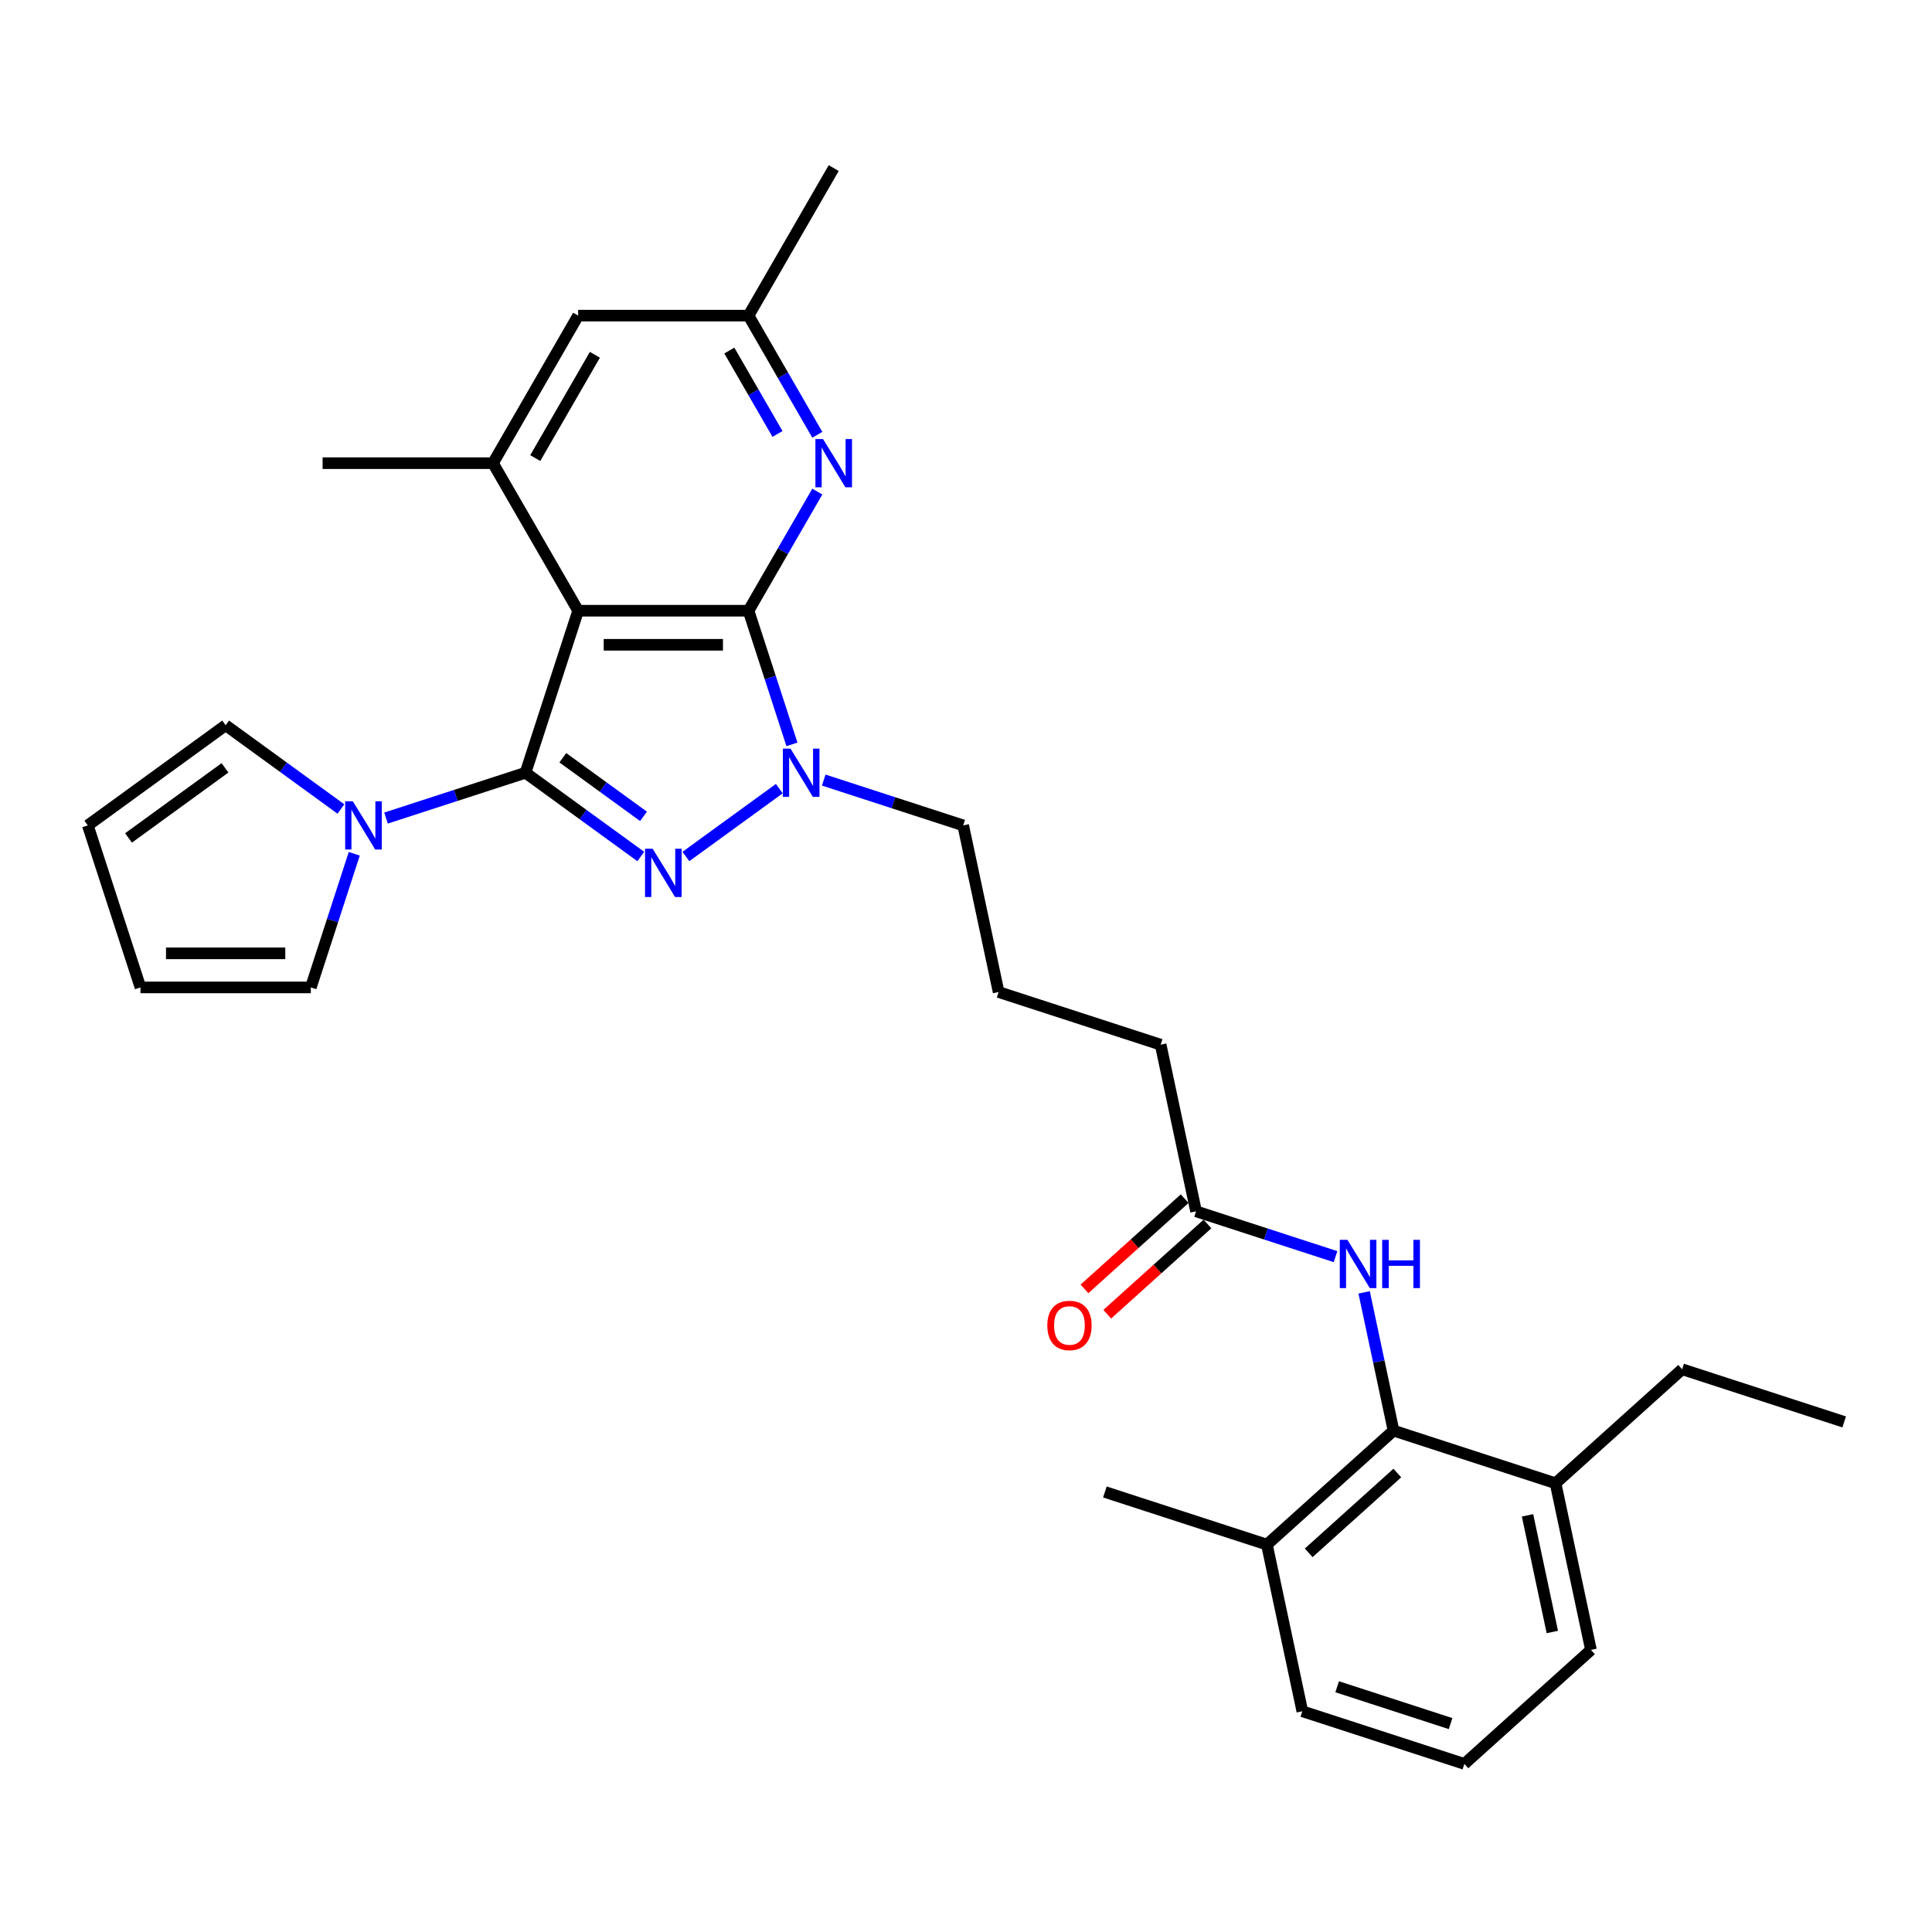 <?xml version='1.0' encoding='iso-8859-1'?>
<svg version='1.1' baseProfile='full'
              xmlns='http://www.w3.org/2000/svg'
                      xmlns:rdkit='http://www.rdkit.org/xml'
                      xmlns:xlink='http://www.w3.org/1999/xlink'
                  xml:space='preserve'
width='1000px' height='1000px' viewBox='0 0 1000 1000'>
<!-- END OF HEADER -->
<rect style='opacity:1.0;fill:#FFFFFF;stroke:none' width='1000' height='1000' x='0' y='0'> </rect>
<path class='bond-0' d='M 272.001,399.973 L 299.251,316.107' style='fill:none;fill-rule:evenodd;stroke:#000000;stroke-width:6px;stroke-linecap:butt;stroke-linejoin:miter;stroke-opacity:1' />
<path class='bond-2' d='M 272.001,399.973 L 301.834,421.648' style='fill:none;fill-rule:evenodd;stroke:#000000;stroke-width:6px;stroke-linecap:butt;stroke-linejoin:miter;stroke-opacity:1' />
<path class='bond-2' d='M 301.834,421.648 L 331.667,443.322' style='fill:none;fill-rule:evenodd;stroke:#0000FF;stroke-width:6px;stroke-linecap:butt;stroke-linejoin:miter;stroke-opacity:1' />
<path class='bond-2' d='M 291.318,392.207 L 312.2,407.38' style='fill:none;fill-rule:evenodd;stroke:#000000;stroke-width:6px;stroke-linecap:butt;stroke-linejoin:miter;stroke-opacity:1' />
<path class='bond-2' d='M 312.2,407.38 L 333.083,422.552' style='fill:none;fill-rule:evenodd;stroke:#0000FF;stroke-width:6px;stroke-linecap:butt;stroke-linejoin:miter;stroke-opacity:1' />
<path class='bond-4' d='M 272.001,399.973 L 235.906,411.701' style='fill:none;fill-rule:evenodd;stroke:#000000;stroke-width:6px;stroke-linecap:butt;stroke-linejoin:miter;stroke-opacity:1' />
<path class='bond-4' d='M 235.906,411.701 L 199.811,423.429' style='fill:none;fill-rule:evenodd;stroke:#0000FF;stroke-width:6px;stroke-linecap:butt;stroke-linejoin:miter;stroke-opacity:1' />
<path class='bond-1' d='M 299.251,316.107 L 387.433,316.107' style='fill:none;fill-rule:evenodd;stroke:#000000;stroke-width:6px;stroke-linecap:butt;stroke-linejoin:miter;stroke-opacity:1' />
<path class='bond-1' d='M 312.478,333.743 L 374.206,333.743' style='fill:none;fill-rule:evenodd;stroke:#000000;stroke-width:6px;stroke-linecap:butt;stroke-linejoin:miter;stroke-opacity:1' />
<path class='bond-6' d='M 299.251,316.107 L 255.16,239.74' style='fill:none;fill-rule:evenodd;stroke:#000000;stroke-width:6px;stroke-linecap:butt;stroke-linejoin:miter;stroke-opacity:1' />
<path class='bond-5' d='M 387.433,316.107 L 405.237,285.269' style='fill:none;fill-rule:evenodd;stroke:#000000;stroke-width:6px;stroke-linecap:butt;stroke-linejoin:miter;stroke-opacity:1' />
<path class='bond-5' d='M 405.237,285.269 L 423.042,254.431' style='fill:none;fill-rule:evenodd;stroke:#0000FF;stroke-width:6px;stroke-linecap:butt;stroke-linejoin:miter;stroke-opacity:1' />
<path class='bond-30' d='M 387.433,316.107 L 398.671,350.695' style='fill:none;fill-rule:evenodd;stroke:#000000;stroke-width:6px;stroke-linecap:butt;stroke-linejoin:miter;stroke-opacity:1' />
<path class='bond-30' d='M 398.671,350.695 L 409.909,385.282' style='fill:none;fill-rule:evenodd;stroke:#0000FF;stroke-width:6px;stroke-linecap:butt;stroke-linejoin:miter;stroke-opacity:1' />
<path class='bond-3' d='M 355.017,443.322 L 403.368,408.193' style='fill:none;fill-rule:evenodd;stroke:#0000FF;stroke-width:6px;stroke-linecap:butt;stroke-linejoin:miter;stroke-opacity:1' />
<path class='bond-19' d='M 426.358,403.766 L 462.453,415.495' style='fill:none;fill-rule:evenodd;stroke:#0000FF;stroke-width:6px;stroke-linecap:butt;stroke-linejoin:miter;stroke-opacity:1' />
<path class='bond-19' d='M 462.453,415.495 L 498.548,427.223' style='fill:none;fill-rule:evenodd;stroke:#000000;stroke-width:6px;stroke-linecap:butt;stroke-linejoin:miter;stroke-opacity:1' />
<path class='bond-12' d='M 183.362,441.914 L 172.124,476.501' style='fill:none;fill-rule:evenodd;stroke:#0000FF;stroke-width:6px;stroke-linecap:butt;stroke-linejoin:miter;stroke-opacity:1' />
<path class='bond-12' d='M 172.124,476.501 L 160.886,511.088' style='fill:none;fill-rule:evenodd;stroke:#000000;stroke-width:6px;stroke-linecap:butt;stroke-linejoin:miter;stroke-opacity:1' />
<path class='bond-13' d='M 176.46,418.74 L 146.628,397.065' style='fill:none;fill-rule:evenodd;stroke:#0000FF;stroke-width:6px;stroke-linecap:butt;stroke-linejoin:miter;stroke-opacity:1' />
<path class='bond-13' d='M 146.628,397.065 L 116.795,375.391' style='fill:none;fill-rule:evenodd;stroke:#000000;stroke-width:6px;stroke-linecap:butt;stroke-linejoin:miter;stroke-opacity:1' />
<path class='bond-32' d='M 423.042,225.048 L 405.237,194.21' style='fill:none;fill-rule:evenodd;stroke:#0000FF;stroke-width:6px;stroke-linecap:butt;stroke-linejoin:miter;stroke-opacity:1' />
<path class='bond-32' d='M 405.237,194.21 L 387.433,163.372' style='fill:none;fill-rule:evenodd;stroke:#000000;stroke-width:6px;stroke-linecap:butt;stroke-linejoin:miter;stroke-opacity:1' />
<path class='bond-32' d='M 402.427,224.615 L 389.964,203.028' style='fill:none;fill-rule:evenodd;stroke:#0000FF;stroke-width:6px;stroke-linecap:butt;stroke-linejoin:miter;stroke-opacity:1' />
<path class='bond-32' d='M 389.964,203.028 L 377.501,181.442' style='fill:none;fill-rule:evenodd;stroke:#000000;stroke-width:6px;stroke-linecap:butt;stroke-linejoin:miter;stroke-opacity:1' />
<path class='bond-10' d='M 255.16,239.74 L 299.251,163.372' style='fill:none;fill-rule:evenodd;stroke:#000000;stroke-width:6px;stroke-linecap:butt;stroke-linejoin:miter;stroke-opacity:1' />
<path class='bond-10' d='M 277.047,237.103 L 307.911,183.645' style='fill:none;fill-rule:evenodd;stroke:#000000;stroke-width:6px;stroke-linecap:butt;stroke-linejoin:miter;stroke-opacity:1' />
<path class='bond-20' d='M 255.16,239.74 L 166.978,239.74' style='fill:none;fill-rule:evenodd;stroke:#000000;stroke-width:6px;stroke-linecap:butt;stroke-linejoin:miter;stroke-opacity:1' />
<path class='bond-7' d='M 721.282,740.486 L 713.676,704.704' style='fill:none;fill-rule:evenodd;stroke:#000000;stroke-width:6px;stroke-linecap:butt;stroke-linejoin:miter;stroke-opacity:1' />
<path class='bond-7' d='M 713.676,704.704 L 706.071,668.923' style='fill:none;fill-rule:evenodd;stroke:#0000FF;stroke-width:6px;stroke-linecap:butt;stroke-linejoin:miter;stroke-opacity:1' />
<path class='bond-14' d='M 721.282,740.486 L 655.75,799.491' style='fill:none;fill-rule:evenodd;stroke:#000000;stroke-width:6px;stroke-linecap:butt;stroke-linejoin:miter;stroke-opacity:1' />
<path class='bond-14' d='M 723.253,762.443 L 677.381,803.747' style='fill:none;fill-rule:evenodd;stroke:#000000;stroke-width:6px;stroke-linecap:butt;stroke-linejoin:miter;stroke-opacity:1' />
<path class='bond-15' d='M 721.282,740.486 L 805.148,767.736' style='fill:none;fill-rule:evenodd;stroke:#000000;stroke-width:6px;stroke-linecap:butt;stroke-linejoin:miter;stroke-opacity:1' />
<path class='bond-8' d='M 691.273,650.438 L 655.177,638.71' style='fill:none;fill-rule:evenodd;stroke:#0000FF;stroke-width:6px;stroke-linecap:butt;stroke-linejoin:miter;stroke-opacity:1' />
<path class='bond-8' d='M 655.177,638.71 L 619.082,626.982' style='fill:none;fill-rule:evenodd;stroke:#000000;stroke-width:6px;stroke-linecap:butt;stroke-linejoin:miter;stroke-opacity:1' />
<path class='bond-9' d='M 619.082,626.982 L 600.748,540.727' style='fill:none;fill-rule:evenodd;stroke:#000000;stroke-width:6px;stroke-linecap:butt;stroke-linejoin:miter;stroke-opacity:1' />
<path class='bond-18' d='M 613.182,620.429 L 587.25,643.778' style='fill:none;fill-rule:evenodd;stroke:#000000;stroke-width:6px;stroke-linecap:butt;stroke-linejoin:miter;stroke-opacity:1' />
<path class='bond-18' d='M 587.25,643.778 L 561.318,667.127' style='fill:none;fill-rule:evenodd;stroke:#FF0000;stroke-width:6px;stroke-linecap:butt;stroke-linejoin:miter;stroke-opacity:1' />
<path class='bond-18' d='M 624.983,633.535 L 599.051,656.884' style='fill:none;fill-rule:evenodd;stroke:#000000;stroke-width:6px;stroke-linecap:butt;stroke-linejoin:miter;stroke-opacity:1' />
<path class='bond-18' d='M 599.051,656.884 L 573.119,680.233' style='fill:none;fill-rule:evenodd;stroke:#FF0000;stroke-width:6px;stroke-linecap:butt;stroke-linejoin:miter;stroke-opacity:1' />
<path class='bond-11' d='M 299.251,163.372 L 387.433,163.372' style='fill:none;fill-rule:evenodd;stroke:#000000;stroke-width:6px;stroke-linecap:butt;stroke-linejoin:miter;stroke-opacity:1' />
<path class='bond-27' d='M 387.433,163.372 L 431.524,87.004' style='fill:none;fill-rule:evenodd;stroke:#000000;stroke-width:6px;stroke-linecap:butt;stroke-linejoin:miter;stroke-opacity:1' />
<path class='bond-17' d='M 160.886,511.088 L 72.704,511.088' style='fill:none;fill-rule:evenodd;stroke:#000000;stroke-width:6px;stroke-linecap:butt;stroke-linejoin:miter;stroke-opacity:1' />
<path class='bond-17' d='M 147.659,493.452 L 85.931,493.452' style='fill:none;fill-rule:evenodd;stroke:#000000;stroke-width:6px;stroke-linecap:butt;stroke-linejoin:miter;stroke-opacity:1' />
<path class='bond-16' d='M 116.795,375.391 L 45.455,427.223' style='fill:none;fill-rule:evenodd;stroke:#000000;stroke-width:6px;stroke-linecap:butt;stroke-linejoin:miter;stroke-opacity:1' />
<path class='bond-16' d='M 116.46,397.434 L 66.522,433.716' style='fill:none;fill-rule:evenodd;stroke:#000000;stroke-width:6px;stroke-linecap:butt;stroke-linejoin:miter;stroke-opacity:1' />
<path class='bond-24' d='M 655.75,799.491 L 674.084,885.746' style='fill:none;fill-rule:evenodd;stroke:#000000;stroke-width:6px;stroke-linecap:butt;stroke-linejoin:miter;stroke-opacity:1' />
<path class='bond-28' d='M 655.75,799.491 L 571.884,772.242' style='fill:none;fill-rule:evenodd;stroke:#000000;stroke-width:6px;stroke-linecap:butt;stroke-linejoin:miter;stroke-opacity:1' />
<path class='bond-25' d='M 805.148,767.736 L 823.482,853.991' style='fill:none;fill-rule:evenodd;stroke:#000000;stroke-width:6px;stroke-linecap:butt;stroke-linejoin:miter;stroke-opacity:1' />
<path class='bond-25' d='M 790.647,784.341 L 803.481,844.719' style='fill:none;fill-rule:evenodd;stroke:#000000;stroke-width:6px;stroke-linecap:butt;stroke-linejoin:miter;stroke-opacity:1' />
<path class='bond-26' d='M 805.148,767.736 L 870.68,708.731' style='fill:none;fill-rule:evenodd;stroke:#000000;stroke-width:6px;stroke-linecap:butt;stroke-linejoin:miter;stroke-opacity:1' />
<path class='bond-31' d='M 45.455,427.223 L 72.704,511.088' style='fill:none;fill-rule:evenodd;stroke:#000000;stroke-width:6px;stroke-linecap:butt;stroke-linejoin:miter;stroke-opacity:1' />
<path class='bond-21' d='M 498.548,427.223 L 516.882,513.477' style='fill:none;fill-rule:evenodd;stroke:#000000;stroke-width:6px;stroke-linecap:butt;stroke-linejoin:miter;stroke-opacity:1' />
<path class='bond-22' d='M 516.882,513.477 L 600.748,540.727' style='fill:none;fill-rule:evenodd;stroke:#000000;stroke-width:6px;stroke-linecap:butt;stroke-linejoin:miter;stroke-opacity:1' />
<path class='bond-23' d='M 757.95,912.996 L 823.482,853.991' style='fill:none;fill-rule:evenodd;stroke:#000000;stroke-width:6px;stroke-linecap:butt;stroke-linejoin:miter;stroke-opacity:1' />
<path class='bond-33' d='M 757.95,912.996 L 674.084,885.746' style='fill:none;fill-rule:evenodd;stroke:#000000;stroke-width:6px;stroke-linecap:butt;stroke-linejoin:miter;stroke-opacity:1' />
<path class='bond-33' d='M 750.82,892.135 L 692.114,873.06' style='fill:none;fill-rule:evenodd;stroke:#000000;stroke-width:6px;stroke-linecap:butt;stroke-linejoin:miter;stroke-opacity:1' />
<path class='bond-29' d='M 870.68,708.731 L 954.545,735.98' style='fill:none;fill-rule:evenodd;stroke:#000000;stroke-width:6px;stroke-linecap:butt;stroke-linejoin:miter;stroke-opacity:1' />
<path  class='atom-3' d='M 337.822 439.318
L 346.005 452.546
Q 346.816 453.851, 348.121 456.214
Q 349.426 458.577, 349.497 458.718
L 349.497 439.318
L 352.813 439.318
L 352.813 464.291
L 349.391 464.291
L 340.608 449.83
Q 339.585 448.137, 338.492 446.197
Q 337.434 444.257, 337.116 443.657
L 337.116 464.291
L 333.871 464.291
L 333.871 439.318
L 337.822 439.318
' fill='#0000FF'/>
<path  class='atom-4' d='M 409.162 387.486
L 417.346 400.714
Q 418.157 402.019, 419.462 404.382
Q 420.767 406.745, 420.838 406.886
L 420.838 387.486
L 424.153 387.486
L 424.153 412.46
L 420.732 412.46
L 411.949 397.998
Q 410.926 396.305, 409.832 394.365
Q 408.774 392.425, 408.457 391.825
L 408.457 412.46
L 405.212 412.46
L 405.212 387.486
L 409.162 387.486
' fill='#0000FF'/>
<path  class='atom-5' d='M 182.615 414.736
L 190.799 427.963
Q 191.61 429.268, 192.915 431.632
Q 194.22 433.995, 194.291 434.136
L 194.291 414.736
L 197.606 414.736
L 197.606 439.709
L 194.185 439.709
L 185.402 425.247
Q 184.379 423.554, 183.286 421.614
Q 182.227 419.674, 181.91 419.075
L 181.91 439.709
L 178.665 439.709
L 178.665 414.736
L 182.615 414.736
' fill='#0000FF'/>
<path  class='atom-6' d='M 426.004 227.253
L 434.187 240.48
Q 434.998 241.785, 436.303 244.149
Q 437.608 246.512, 437.679 246.653
L 437.679 227.253
L 440.994 227.253
L 440.994 252.226
L 437.573 252.226
L 428.79 237.764
Q 427.767 236.071, 426.674 234.131
Q 425.616 232.191, 425.298 231.592
L 425.298 252.226
L 422.053 252.226
L 422.053 227.253
L 426.004 227.253
' fill='#0000FF'/>
<path  class='atom-9' d='M 697.428 641.745
L 705.611 654.972
Q 706.422 656.277, 707.727 658.641
Q 709.033 661.004, 709.103 661.145
L 709.103 641.745
L 712.419 641.745
L 712.419 666.718
L 708.997 666.718
L 700.214 652.256
Q 699.191 650.563, 698.098 648.623
Q 697.04 646.683, 696.722 646.083
L 696.722 666.718
L 693.477 666.718
L 693.477 641.745
L 697.428 641.745
' fill='#0000FF'/>
<path  class='atom-9' d='M 715.417 641.745
L 718.803 641.745
L 718.803 652.362
L 731.572 652.362
L 731.572 641.745
L 734.958 641.745
L 734.958 666.718
L 731.572 666.718
L 731.572 655.184
L 718.803 655.184
L 718.803 666.718
L 715.417 666.718
L 715.417 641.745
' fill='#0000FF'/>
<path  class='atom-19' d='M 542.087 686.057
Q 542.087 680.061, 545.05 676.71
Q 548.013 673.359, 553.55 673.359
Q 559.088 673.359, 562.051 676.71
Q 565.014 680.061, 565.014 686.057
Q 565.014 692.124, 562.016 695.581
Q 559.018 699.003, 553.55 699.003
Q 548.048 699.003, 545.05 695.581
Q 542.087 692.16, 542.087 686.057
M 553.55 696.181
Q 557.36 696.181, 559.406 693.641
Q 561.487 691.066, 561.487 686.057
Q 561.487 681.155, 559.406 678.685
Q 557.36 676.181, 553.55 676.181
Q 549.741 676.181, 547.66 678.65
Q 545.614 681.119, 545.614 686.057
Q 545.614 691.101, 547.66 693.641
Q 549.741 696.181, 553.55 696.181
' fill='#FF0000'/>
</svg>
